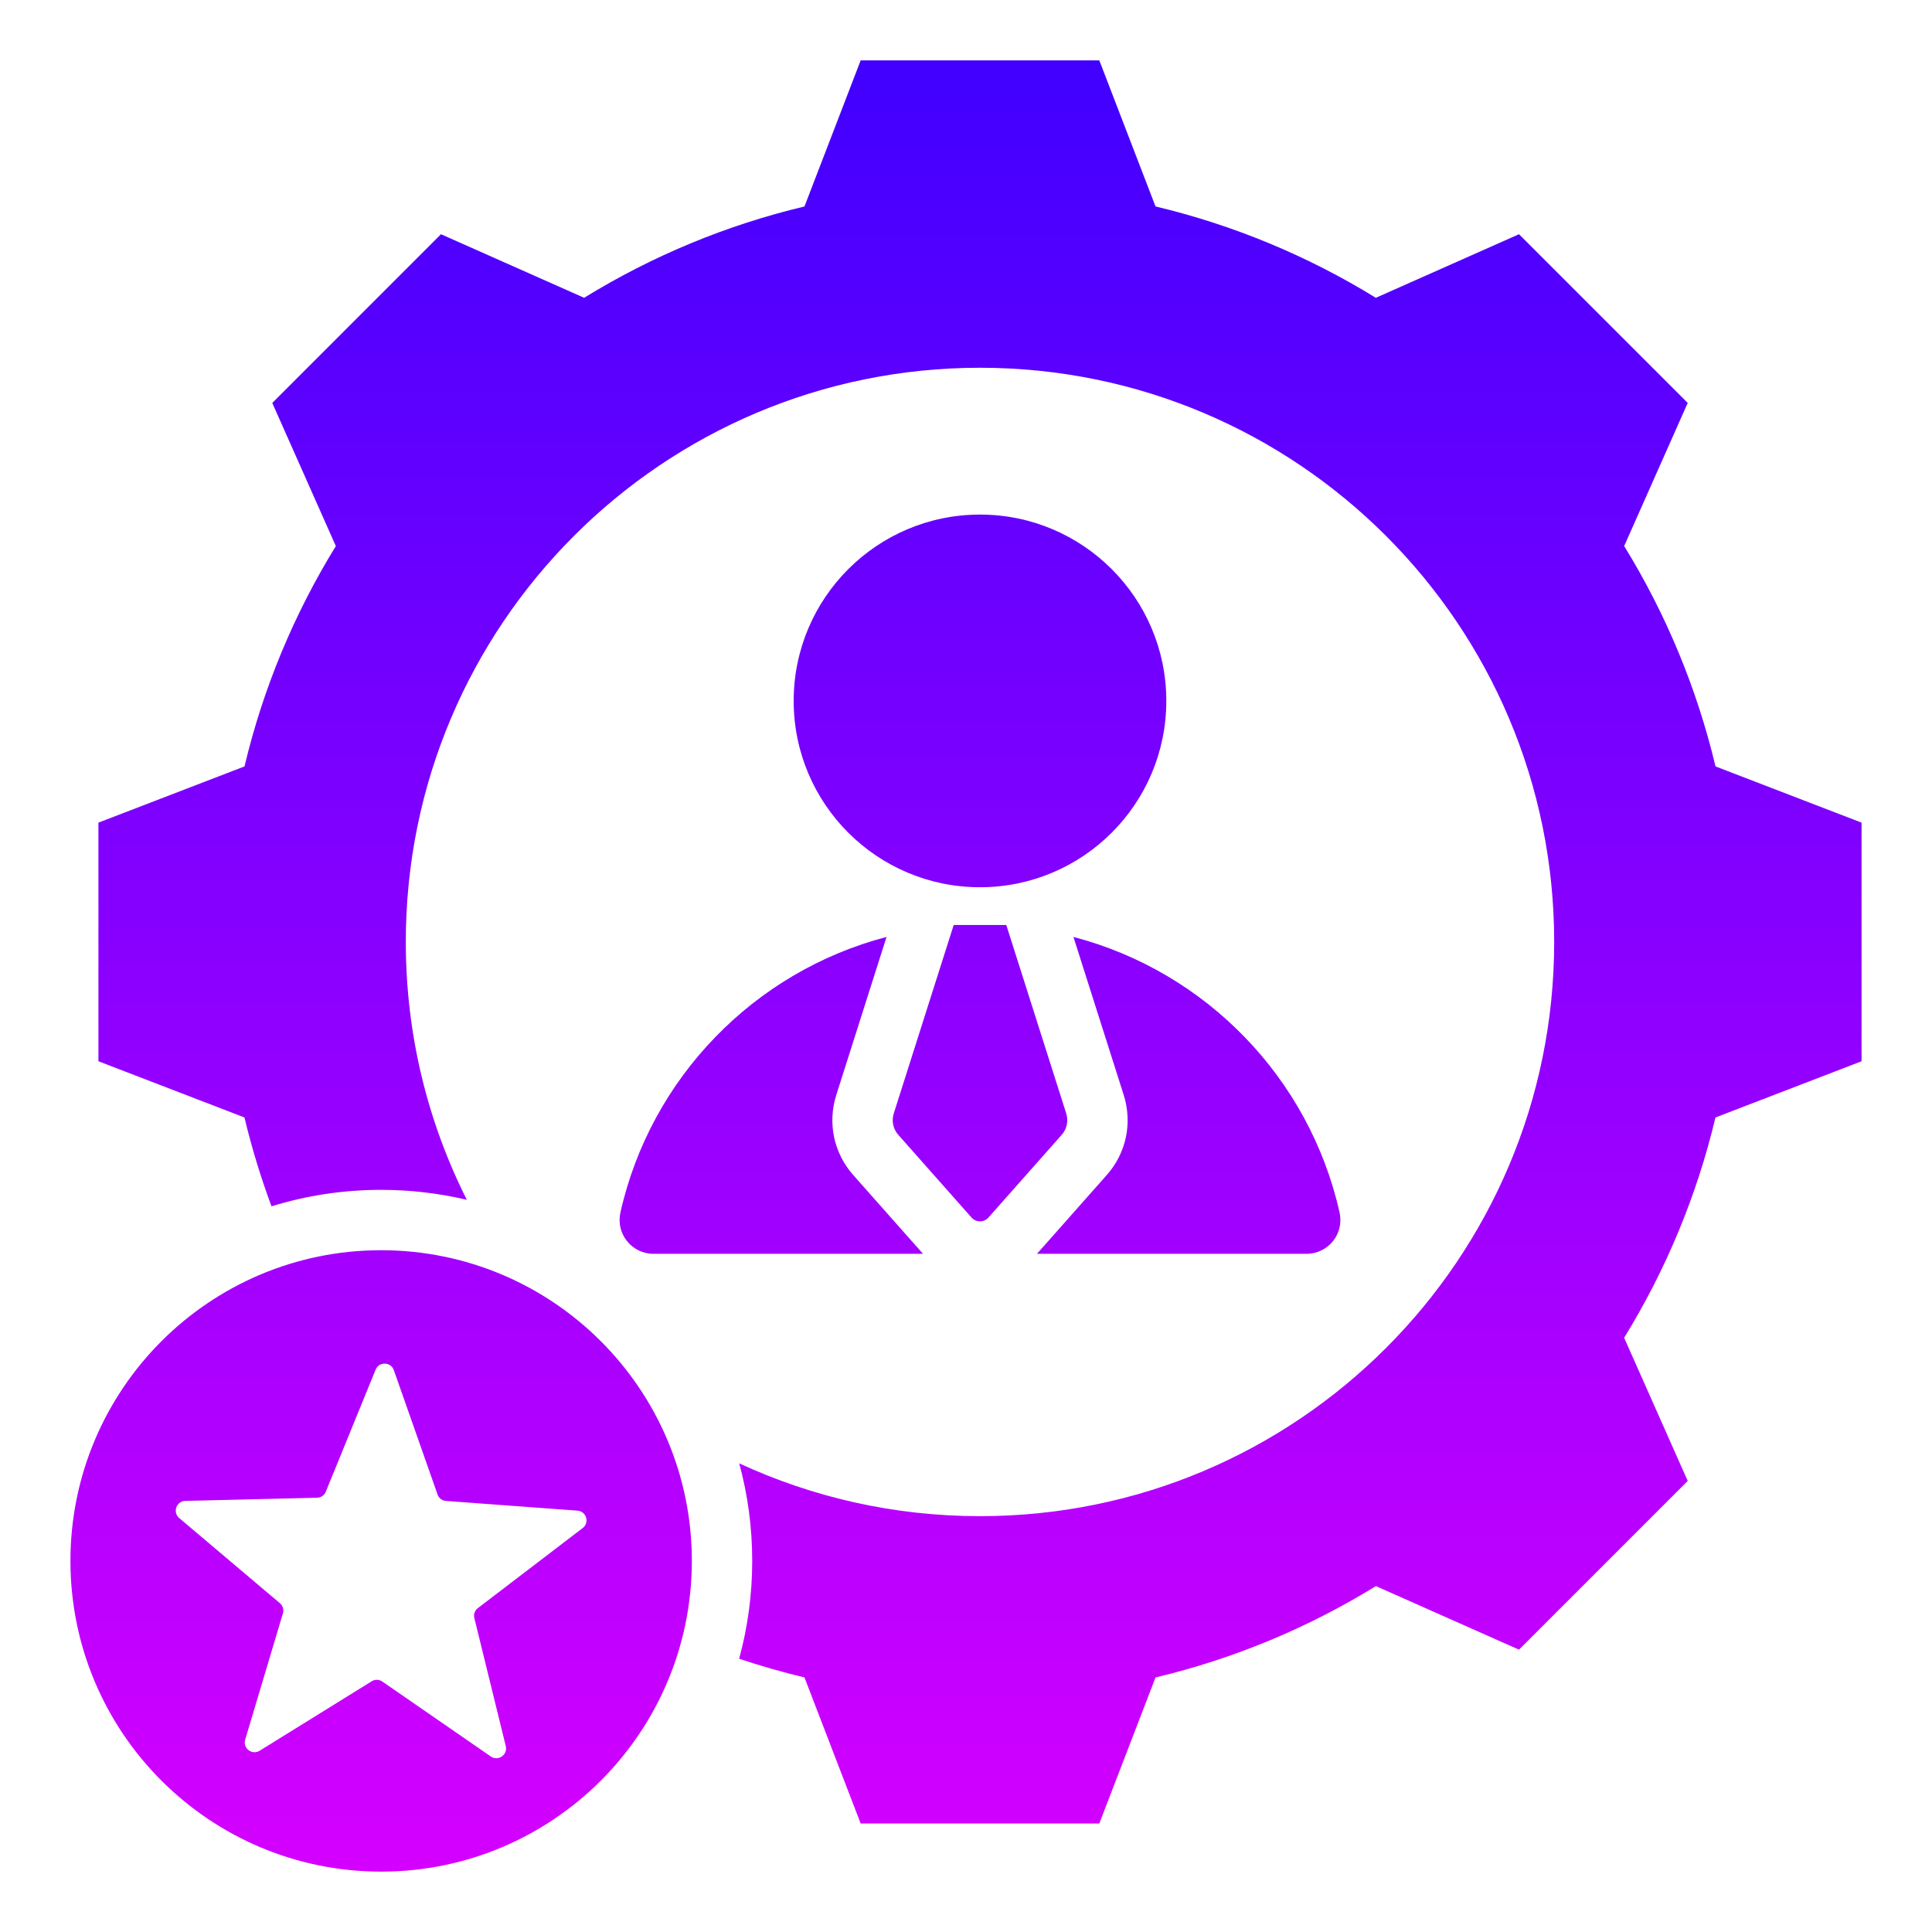 <svg width="72" height="72" viewBox="0 0 72 72" fill="none" xmlns="http://www.w3.org/2000/svg">
<path fill-rule="evenodd" clip-rule="evenodd" d="M43.063 7.694C45.964 8.385 48.734 9.535 51.273 11.098L56.608 8.729L62.896 15.016L60.528 20.35C62.092 22.889 63.241 25.661 63.932 28.562L69.375 30.657V39.55L63.93 41.645C63.24 44.546 62.09 47.316 60.527 49.855L62.896 55.19L56.608 61.478L51.275 59.109C48.736 60.673 45.964 61.823 43.063 62.514L40.968 67.957H32.075L29.98 62.513C29.157 62.317 28.346 62.084 27.546 61.816C27.863 60.654 28.033 59.433 28.033 58.171C28.033 56.913 27.864 55.694 27.549 54.535C30.277 55.797 33.317 56.503 36.521 56.503C48.341 56.503 57.92 46.923 57.92 35.104C57.92 23.284 48.341 13.705 36.521 13.705C24.702 13.705 15.123 23.284 15.123 35.104C15.123 38.56 15.943 41.824 17.398 44.714C16.372 44.471 15.303 44.342 14.204 44.342C12.782 44.342 11.41 44.557 10.119 44.956C9.716 43.876 9.379 42.77 9.111 41.645L3.668 39.55V30.657L9.112 28.562C9.802 25.661 10.952 22.89 12.516 20.351L10.147 15.017L16.434 8.729L21.769 11.098C24.308 9.535 27.079 8.385 29.98 7.695L32.075 2.25H40.968L43.063 7.694ZM35.542 34.471L33.311 41.485C33.218 41.776 33.281 42.072 33.483 42.3L36.206 45.374C36.374 45.564 36.669 45.564 36.837 45.374L39.56 42.3C39.762 42.072 39.825 41.776 39.732 41.485L37.501 34.471H35.542ZM36.522 19.177C32.687 19.177 29.578 22.286 29.578 26.121C29.578 29.956 32.687 33.065 36.522 33.065C40.356 33.065 43.465 29.956 43.465 26.121C43.465 22.286 40.356 19.177 36.522 19.177ZM24.357 46.726H34.398L31.799 43.792C31.071 42.97 30.834 41.849 31.167 40.803L33.039 34.917C28.1 36.208 24.245 40.179 23.122 45.184C22.944 45.979 23.542 46.726 24.357 46.726ZM38.645 46.726H48.686C49.501 46.726 50.1 45.979 49.921 45.184C48.798 40.179 44.943 36.208 40.004 34.917L41.876 40.803C42.209 41.85 41.972 42.971 41.244 43.792L38.645 46.726ZM14.204 46.592C7.809 46.592 2.625 51.776 2.625 58.171C2.625 64.566 7.809 69.75 14.204 69.75C20.599 69.75 25.783 64.566 25.783 58.171C25.783 51.776 20.599 46.592 14.204 46.592ZM21.714 56.947L17.811 59.928C17.693 60.018 17.643 60.16 17.678 60.303L18.849 65.073C18.928 65.397 18.565 65.648 18.29 65.458L14.249 62.667C14.127 62.583 13.976 62.58 13.851 62.657L9.676 65.245C9.392 65.421 9.041 65.152 9.137 64.832L10.543 60.126C10.585 59.985 10.542 59.84 10.429 59.745L6.679 56.574C6.425 56.36 6.572 55.942 6.904 55.934L11.814 55.816C11.962 55.813 12.086 55.727 12.142 55.591L13.998 51.044C14.125 50.734 14.566 50.745 14.677 51.061L16.306 55.694C16.355 55.833 16.475 55.925 16.622 55.936L21.52 56.297C21.854 56.321 21.98 56.745 21.714 56.947Z" fill="url(#paint0_linear_56575_11820)"/>
<defs>
<linearGradient id="paint0_linear_56575_11820" x1="36" y1="69.75" x2="36" y2="2.186" gradientUnits="userSpaceOnUse">
<stop stop-color="#D500FF"/>
<stop offset="1" stop-color="#4000FF"/>
</linearGradient>
</defs>
</svg>
